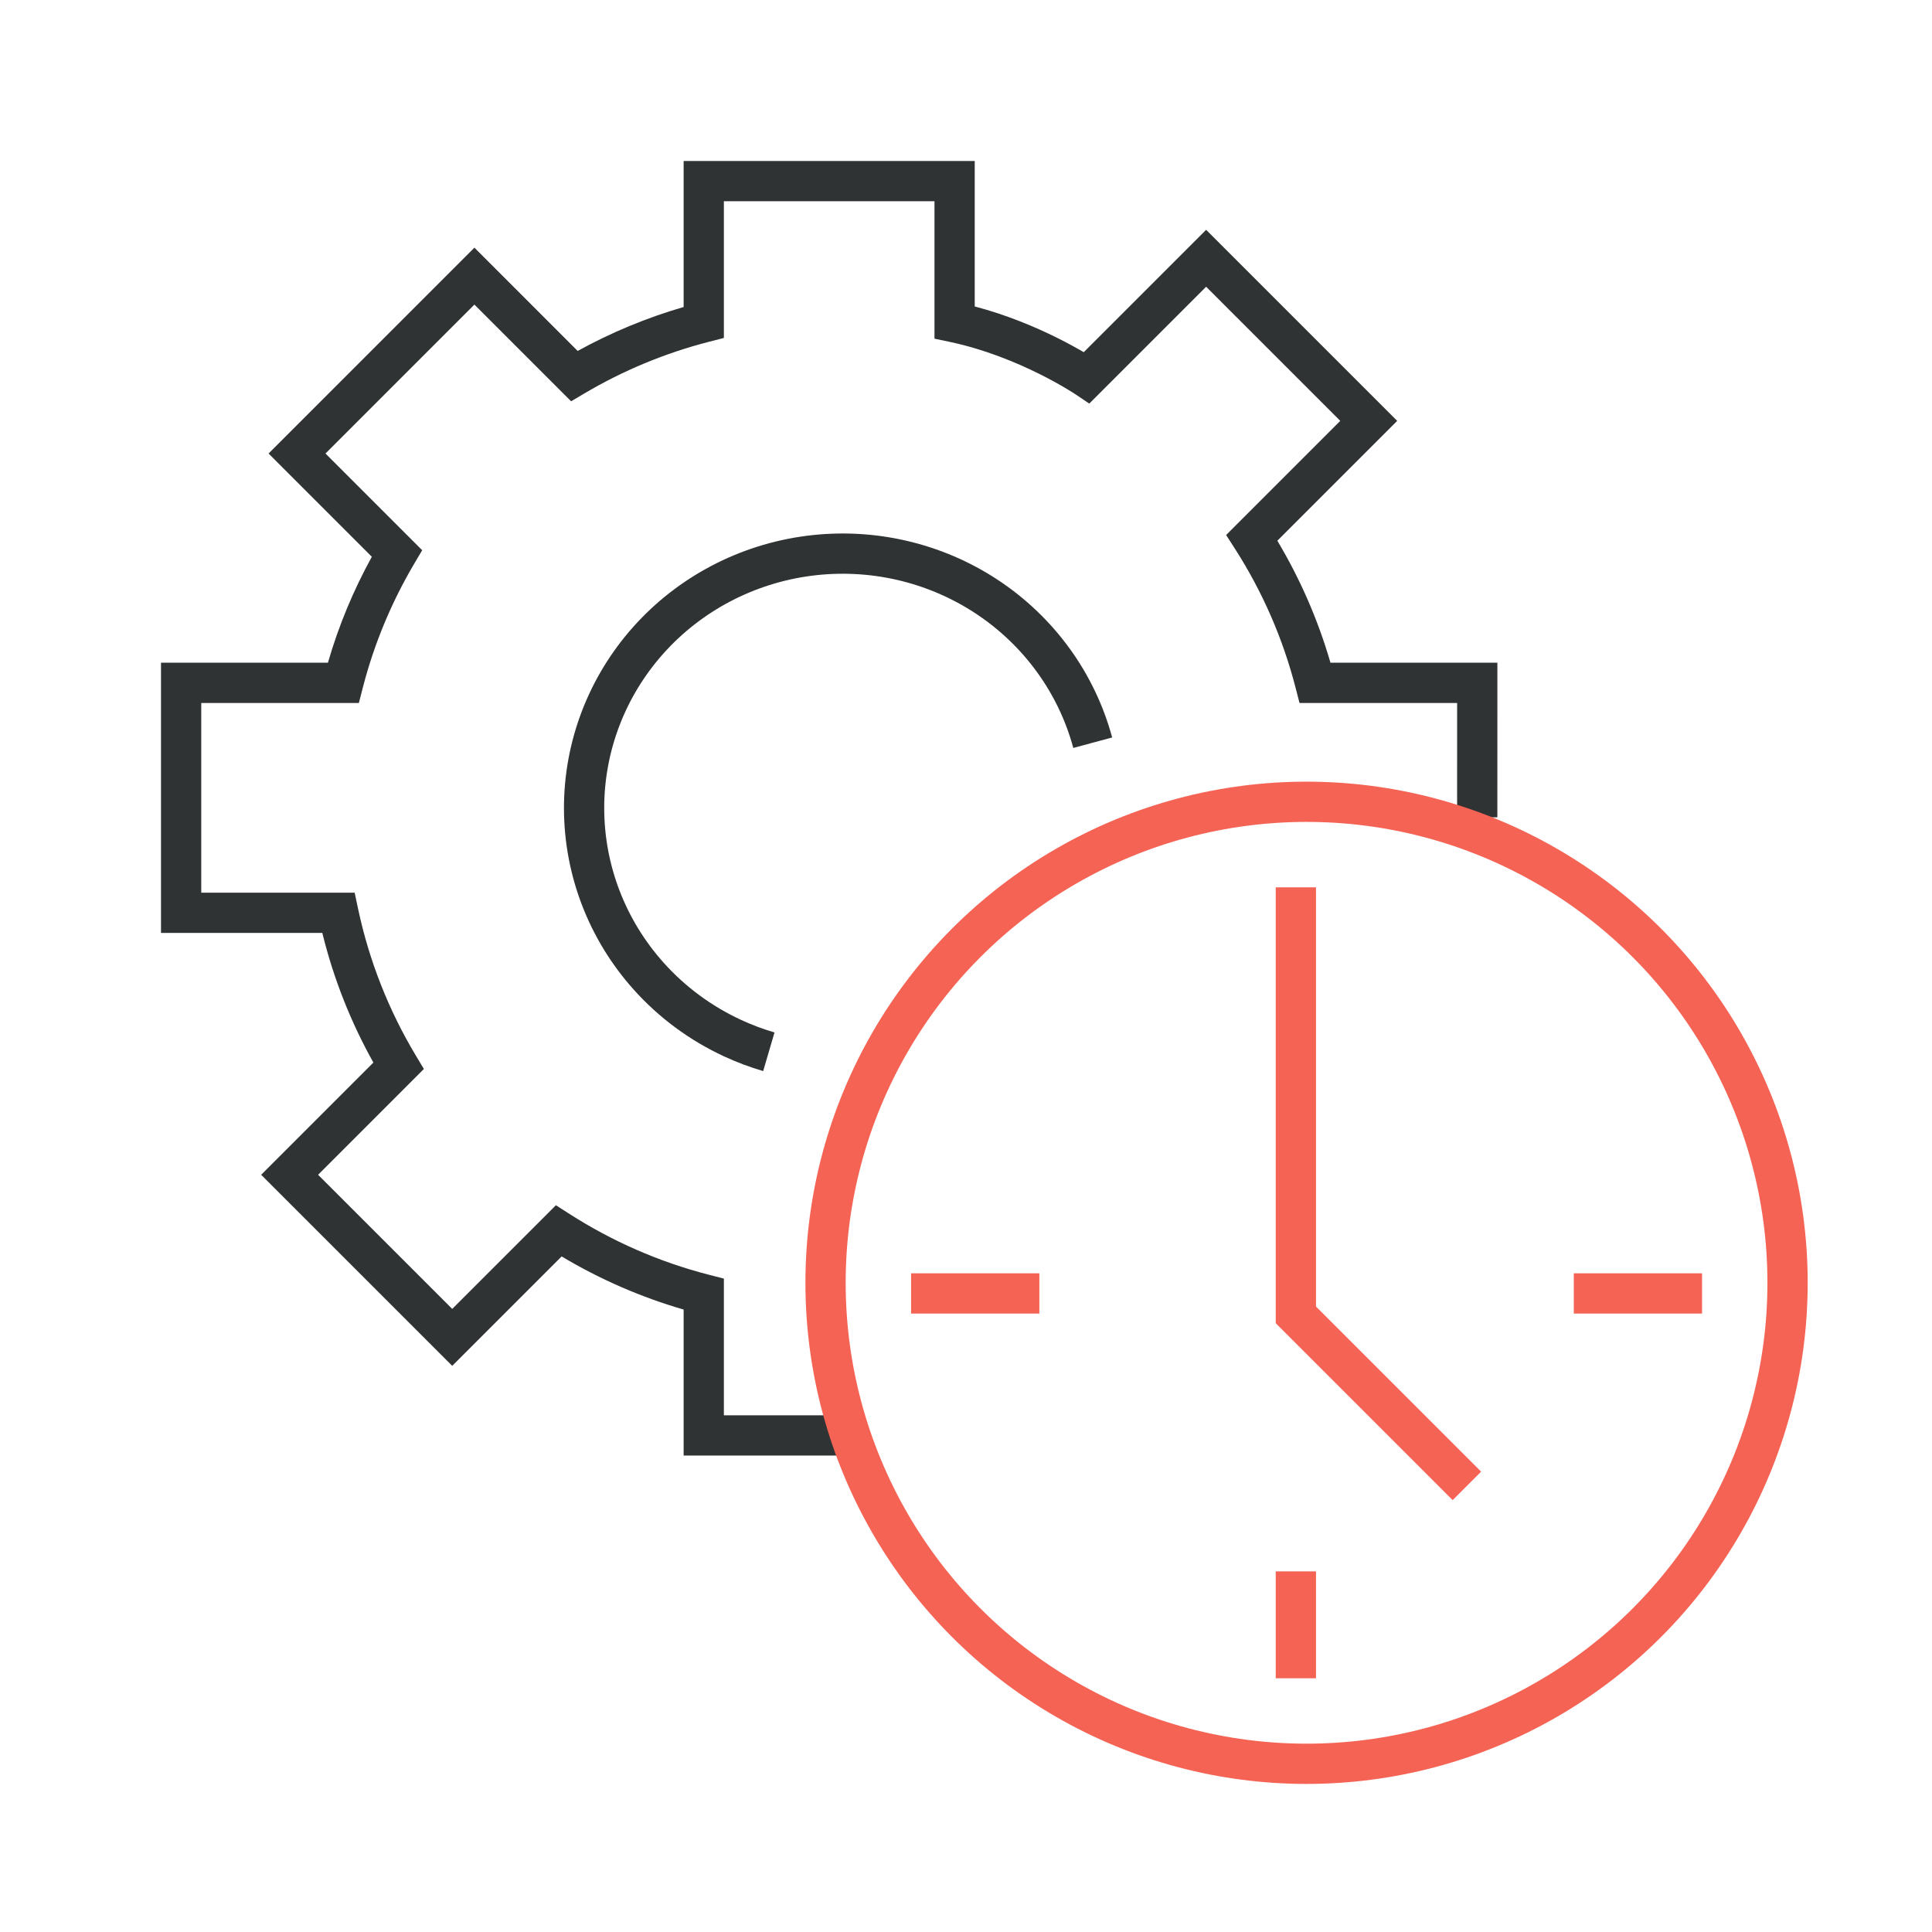 <?xml version="1.0" encoding="UTF-8"?>
<svg xmlns="http://www.w3.org/2000/svg" width="96" height="96" viewBox="0 0 96 96" fill="none">
  <path fill-rule="evenodd" clip-rule="evenodd" d="M33.969 8H34.969H47.434H48.434V9V15.228C50.039 15.649 51.465 16.258 52.526 16.785C53.064 17.053 53.514 17.302 53.852 17.499L59.225 12.127L59.932 11.419L60.639 12.127L68.719 20.206L69.426 20.913L68.719 21.62L63.47 26.869C64.594 28.748 65.487 30.782 66.11 32.93H73.404H74.404V33.93V34.969L74.403 40.611L72.403 40.611L72.404 34.969V34.93H65.347H64.572L64.378 34.18C63.739 31.695 62.71 29.366 61.361 27.262L60.926 26.585L61.495 26.015L66.597 20.913L59.932 14.248L54.708 19.472L54.126 20.054L53.443 19.595L53.443 19.594L53.443 19.594L53.443 19.594L53.442 19.594L53.439 19.592L53.419 19.579C53.401 19.566 53.371 19.547 53.331 19.522C53.252 19.472 53.132 19.397 52.975 19.304C52.662 19.117 52.204 18.859 51.636 18.576C50.495 18.009 48.935 17.359 47.227 16.996L46.434 16.828V16.018V10H35.969V16.018V16.793L35.218 16.986C33.023 17.551 30.95 18.42 29.046 19.545L28.378 19.94L27.83 19.392L23.573 15.135L16.173 22.535L20.43 26.792L20.978 27.34L20.584 28.008C19.459 29.912 18.59 31.985 18.025 34.18L17.832 34.93H17.057H10V44.357H16.813H17.623L17.791 45.15C18.346 47.766 19.328 50.224 20.661 52.448L21.062 53.117L20.51 53.669L15.806 58.374L22.471 65.039L27.054 60.457L27.623 59.887L28.301 60.322C30.405 61.671 32.734 62.7 35.218 63.34L35.969 63.533V64.308V70.326H41.793V72.326H34.969H33.969V71.326V65.071C31.821 64.448 29.787 63.555 27.908 62.431L23.178 67.161L22.471 67.868L21.764 67.161L13.684 59.081L12.977 58.374L13.684 57.667L18.553 52.798C17.436 50.8 16.575 48.638 16.016 46.357H9H8V45.357V33.93V32.93H9H16.294C16.829 31.082 17.565 29.319 18.476 27.666L14.052 23.242L13.345 22.535L14.052 21.828L22.866 13.013L23.573 12.306L24.28 13.013L28.704 17.438C30.358 16.527 32.121 15.791 33.969 15.255V9V8Z" fill="#303333"></path>
  <path d="M54.297 36.905C53.496 33.938 51.624 31.359 49.031 29.649C46.438 27.94 43.301 27.217 40.206 27.616C37.111 28.015 34.269 29.508 32.211 31.816C30.153 34.125 29.02 37.091 29.023 40.161C29.026 43.231 30.165 46.196 32.228 48.5C33.398 49.808 34.82 50.852 36.397 51.583C36.979 51.853 37.583 52.08 38.203 52.262" stroke="#303333" stroke-width="2"></path>
  <path d="M64.391 44.09L64.391 65.335L72.889 73.833" stroke="#F56354" stroke-width="2"></path>
  <path d="M64.391 78.081V83.392" stroke="#F56354" stroke-width="2"></path>
  <path d="M51.645 64.27L45.271 64.27" stroke="#F56354" stroke-width="2"></path>
  <path d="M84.574 64.27L78.201 64.27" stroke="#F56354" stroke-width="2"></path>
  <circle cx="64.922" cy="63.741" r="23.901" stroke="#F56354" stroke-width="2"></circle>
</svg>
